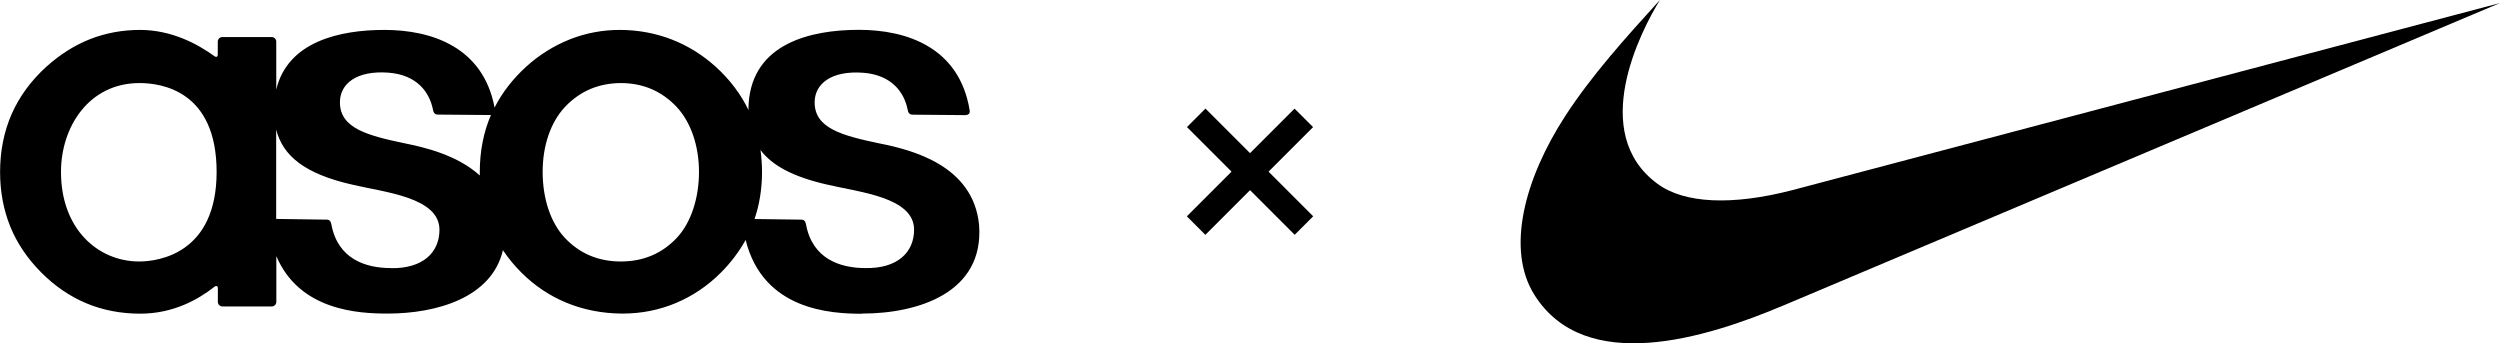 <?xml version="1.0" encoding="UTF-8"?> <svg xmlns="http://www.w3.org/2000/svg" id="Calque_2" data-name="Calque 2" viewBox="0 0 280.8 38.56"><defs><style> .cls-1, .cls-2 { fill: #000; stroke-width: 0px; } .cls-2 { fill-rule: evenodd; } </style></defs><g id="Calque_2-2" data-name="Calque 2"><g id="Calque_1-2" data-name="Calque 1-2"><path class="cls-1" d="M200.28,34.32c-8.68,3.67-22.28,7.88-27.96-1.24-3.15-5.05-1.14-12.92,3.5-20.07,2.99-4.59,6.79-8.8,10.63-13.02-2.14,3.46-8.1,14.94-.26,20.67,3.01,2.21,8.38,2.44,15.07.71L280.8.34l-80.51,33.98Z"></path></g><path class="cls-2" d="M76.03,26.7c-1.65,1.77-3.77,2.67-6.3,2.67s-4.65-.9-6.3-2.67c-1.58-1.69-2.48-4.38-2.48-7.39s.92-5.6,2.51-7.3c1.67-1.77,3.77-2.67,6.27-2.68,2.5,0,4.61.91,6.27,2.68,1.59,1.7,2.51,4.36,2.51,7.3s-.9,5.71-2.48,7.39ZM53.89,19.31c0,.14,0,.27,0,.4-2.53-2.3-6.19-3.16-8.42-3.61-4.14-.87-7.29-1.67-7.29-4.61,0-2.08,1.86-3.59,5.43-3.33,3.26.24,4.64,2.23,5.02,4.16.05.32.2.55.56.55l5.87.05s.05,0,.08,0c-.83,1.93-1.25,4.08-1.25,6.39ZM43.91,30.11c-2.84,0-5.97-1.01-6.69-4.91-.06-.37-.24-.53-.52-.53l-5.68-.08v-10.03c.75,2.94,3.22,4.98,8.56,6.18,3.58.86,9.78,1.4,9.78,5.07,0,2.56-1.88,4.37-5.45,4.31ZM15.63,29.37c-4.58,0-8.78-3.6-8.78-10.06,0-5.07,3.15-9.98,8.81-9.98,2.45,0,8.67.84,8.67,9.98s-6.49,10.06-8.7,10.06h0ZM85.41,16.84c1.3,1.74,3.65,3.02,7.48,3.89,3.58.86,9.78,1.4,9.78,5.07,0,2.56-1.89,4.37-5.45,4.31-2.84,0-5.97-1.01-6.69-4.91-.06-.37-.24-.53-.52-.53l-5.26-.07c.56-1.64.84-3.41.84-5.28,0-.82-.06-1.65-.17-2.46h0ZM96.83,35.22c6.3,0,13.72-2.34,13.14-9.95-.64-6.75-7.67-8.46-11.18-9.16-4.14-.87-7.29-1.67-7.29-4.61,0-2.08,1.86-3.59,5.43-3.33,3.26.24,4.64,2.23,5.02,4.16.05.32.2.55.56.55l5.87.05c.45,0,.59-.23.53-.55-1.15-7.04-7.03-9.03-12.44-9.03s-11.91,1.52-12.38,8.24c-.02.26-.02.52-.02.77-.86-1.79-2.1-3.43-3.7-4.88-2.95-2.66-6.63-4.09-10.64-4.12h-.13c-1.92,0-3.79.35-5.57,1.05-1.81.72-3.48,1.76-4.92,3.07-1.51,1.38-2.71,2.92-3.56,4.6-1.27-6.78-7.05-8.72-12.38-8.72-4.96,0-10.85,1.28-12.14,6.7v-5.38c0-.29-.23-.52-.52-.52h-5.53c-.29,0-.52.23-.52.52v1.45c0,.24-.16.33-.36.19-1.97-1.43-4.88-2.96-8.38-2.96-1.97,0-3.85.35-5.59,1.03-1.74.68-3.39,1.73-4.91,3.09-1.73,1.57-3.04,3.36-3.91,5.33-.86,1.96-1.3,4.15-1.3,6.51,0,2.2.39,4.27,1.15,6.14.76,1.87,1.93,3.59,3.46,5.13,1.53,1.54,3.24,2.71,5.09,3.48,1.84.77,3.87,1.16,6.04,1.16,3.72,0,6.52-1.59,8.35-3.03.2-.15.37-.07.37.18v1.52c0,.29.23.52.52.52h5.53c.29,0,.52-.23.52-.52v-5.13c2.61,6.13,9.25,6.45,12.5,6.45,5.44,0,11.7-1.75,12.95-7.12.6.89,1.28,1.72,2.04,2.48,2.96,2.98,6.85,4.59,11.24,4.64h.18c2.08,0,4.1-.4,5.98-1.19,1.9-.8,3.62-1.97,5.07-3.44,1.08-1.08,2.01-2.31,2.75-3.64,1.97,7.9,9.56,8.29,13.11,8.29h0Z"></path><g><rect class="cls-1" x="131.85" y="17.81" width="17.11" height="2.94" transform="translate(54.76 -93.63) rotate(45)"></rect><rect class="cls-1" x="131.85" y="17.81" width="17.11" height="2.94" transform="translate(253.31 -66.36) rotate(135)"></rect></g></g></svg> 